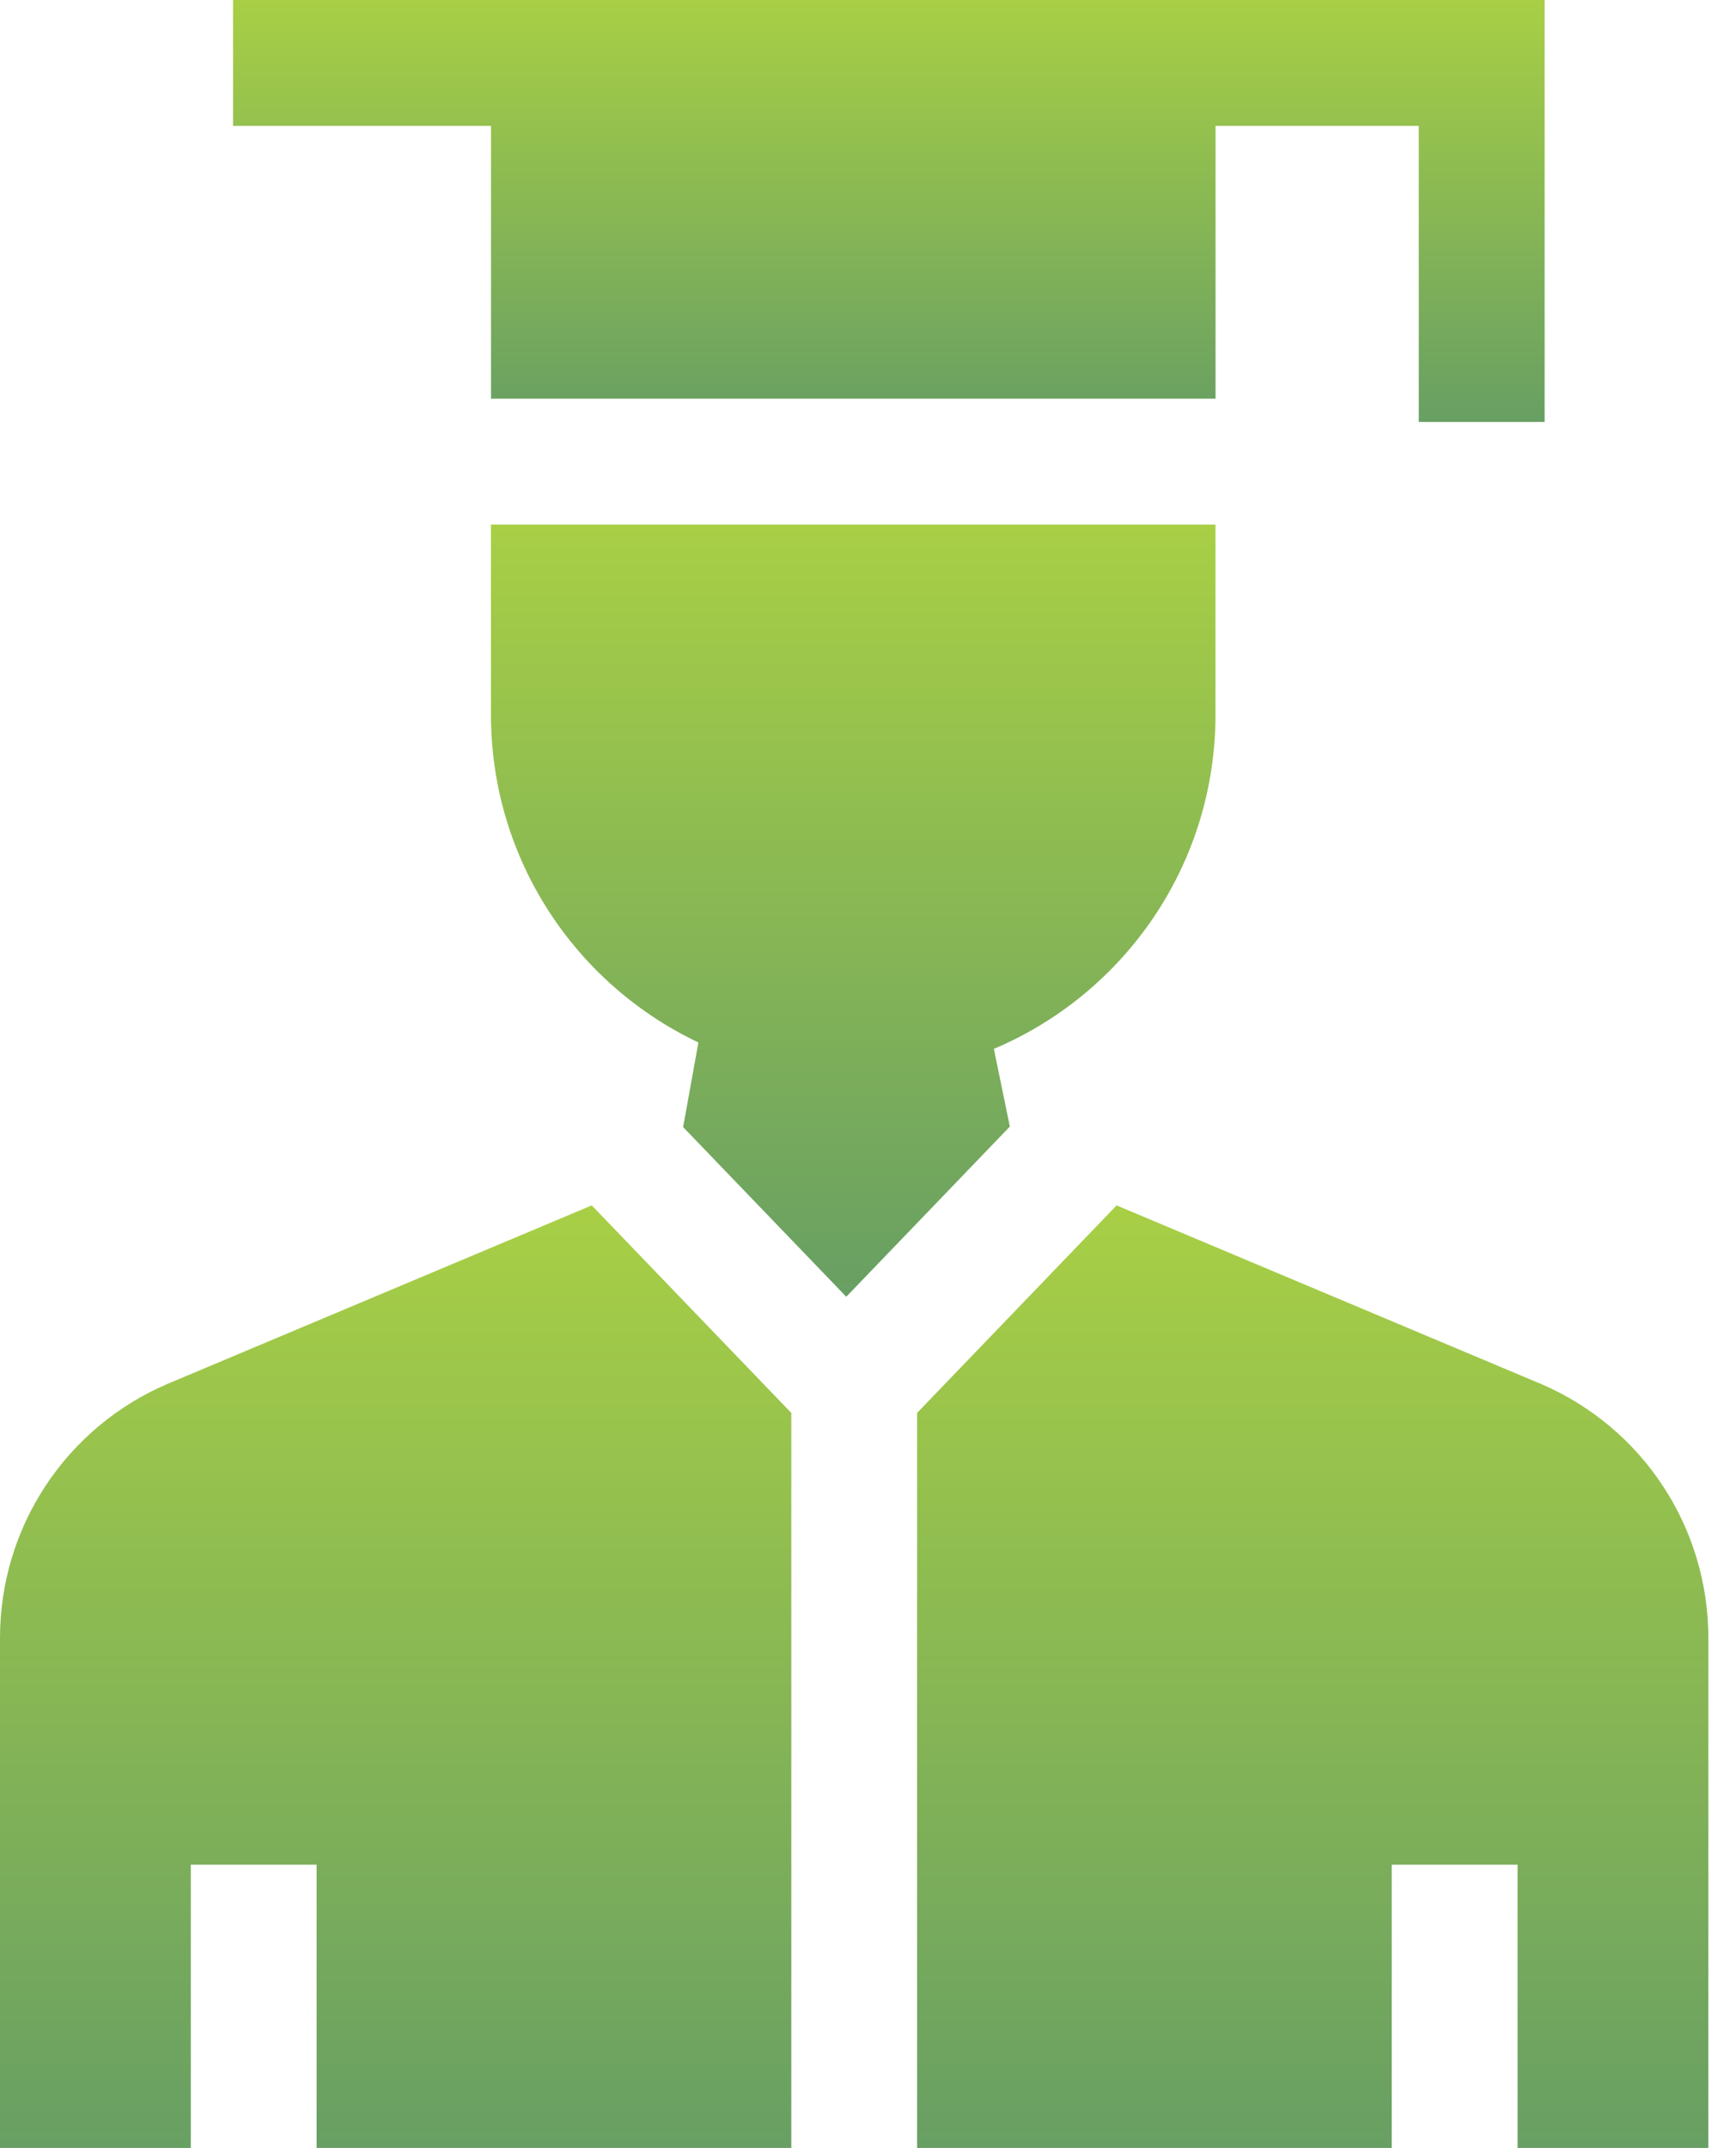 <svg width="55" height="68" viewBox="0 0 55 68" fill="none" xmlns="http://www.w3.org/2000/svg">
<path d="M15.557 12.621H38.511V3.986H44.95V13.358H48.937V0H7.383V3.986H15.557V12.621Z" fill="url(#paint0_linear_2388_8516)"/>
<path d="M48.828 43.816L35.376 38.161L29.055 44.731V68H44.093V59.033H48.08V68H54.124V51.856C54.124 48.353 52.046 45.198 48.828 43.816Z" fill="url(#paint1_linear_2388_8516)"/>
<path d="M5.296 43.816C2.079 45.198 0 48.353 0 51.856V68H6.045V59.033H10.031V68H25.07V44.731L18.748 38.161L5.296 43.816Z" fill="url(#paint2_linear_2388_8516)"/>
<path d="M31.488 33.205C35.613 31.465 38.509 27.383 38.509 22.625V16.607H15.555V22.625C15.555 27.209 18.242 31.163 22.127 33.003L21.643 35.682L26.811 41.053L31.994 35.665L31.488 33.205Z" fill="url(#paint3_linear_2388_8516)"/>
<defs>
<linearGradient id="paint0_linear_2388_8516" x1="28.16" y1="-8.30347e-07" x2="28.16" y2="13.358" gradientUnits="userSpaceOnUse">
<stop stop-color="#A8CF45"/>
<stop offset="1" stop-color="#689F63"/>
</linearGradient>
<linearGradient id="paint1_linear_2388_8516" x1="41.59" y1="38.161" x2="41.59" y2="68" gradientUnits="userSpaceOnUse">
<stop stop-color="#A8CF45"/>
<stop offset="1" stop-color="#689F63"/>
</linearGradient>
<linearGradient id="paint2_linear_2388_8516" x1="12.535" y1="38.161" x2="12.535" y2="68" gradientUnits="userSpaceOnUse">
<stop stop-color="#A8CF45"/>
<stop offset="1" stop-color="#689F63"/>
</linearGradient>
<linearGradient id="paint3_linear_2388_8516" x1="27.032" y1="16.607" x2="27.032" y2="41.053" gradientUnits="userSpaceOnUse">
<stop stop-color="#A8CF45"/>
<stop offset="1" stop-color="#689F63"/>
</linearGradient>
</defs>
</svg>
